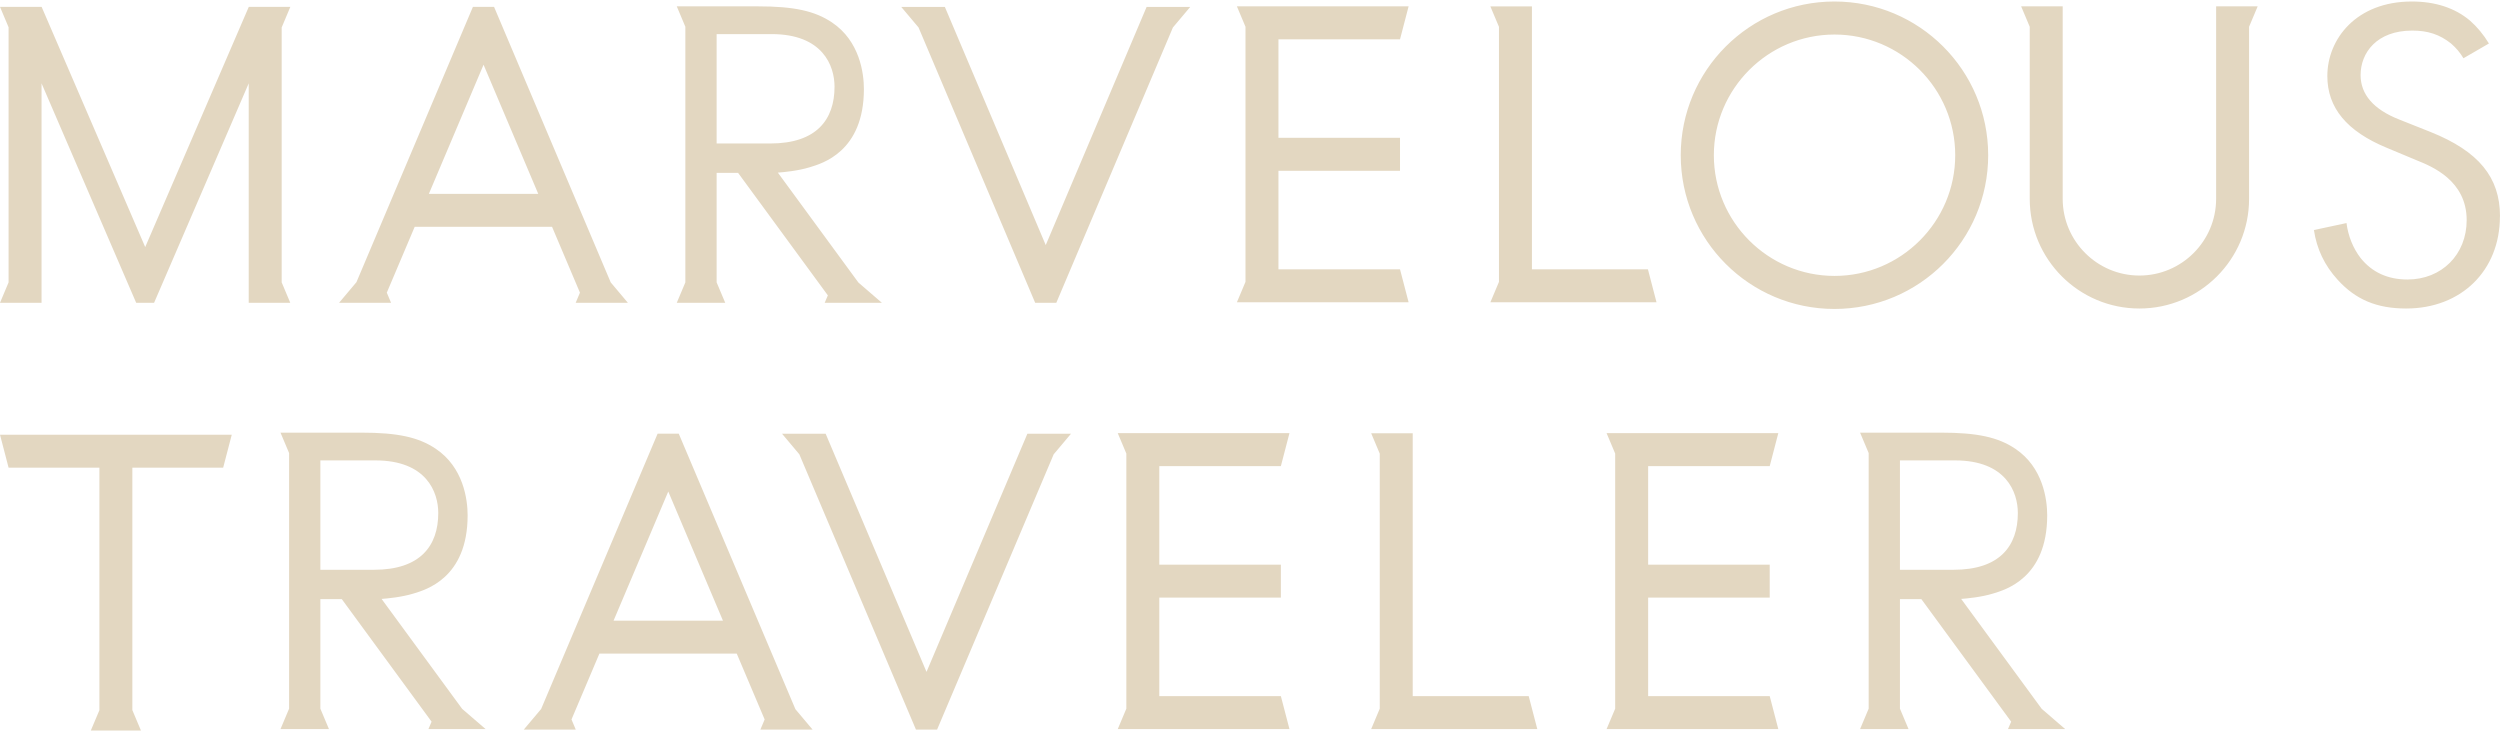 <svg width="375" height="110" viewBox="0 0 375 110" fill="none" xmlns="http://www.w3.org/2000/svg">
<path d="M374.989 32.457C374.989 40.595 369.197 46.277 360.916 46.277C356.523 46.277 353.351 44.944 350.653 41.971C348.682 39.813 347.515 37.357 347.086 34.505L351.975 33.459C352.217 35.375 352.955 37.236 354.089 38.701C355.807 40.848 358.174 41.927 361.114 41.927C366.257 41.927 370.001 38.183 370.001 33.019C370.001 27.072 364.77 24.958 362.524 24.055L358.02 22.172C352.019 19.695 349.101 16.171 349.101 11.403C349.101 5.853 353.45 0.226 361.764 0.226C365.31 0.226 368.25 1.195 370.507 3.1C371.575 4.036 372.566 5.236 373.337 6.525L369.516 8.738C369.032 7.912 368.415 7.185 367.655 6.525C365.959 5.17 364.176 4.587 361.841 4.587C356.49 4.587 354.089 7.934 354.089 11.26C354.089 14.167 356.038 16.413 359.87 17.922L364.605 19.805C371.796 22.69 375 26.588 375 32.446L374.989 32.457ZM275.169 46.343C262.439 46.343 252.111 36.025 252.111 23.284C252.111 10.544 262.428 0.226 275.169 0.226C287.909 0.226 298.227 10.544 298.227 23.284C298.227 36.025 287.909 46.343 275.169 46.343ZM293.283 23.284C293.283 13.297 285.156 5.181 275.18 5.181C265.203 5.181 257.077 13.308 257.077 23.284C257.077 33.261 265.203 41.387 275.18 41.387C285.156 41.387 293.283 33.261 293.283 23.284ZM137.755 4.058L155.275 45.418H158.446L175.954 4.08V4.102L178.531 1.041H171.99L156.86 36.763L141.73 1.041H135.189L137.766 4.102V4.069L137.755 4.058ZM119.872 68.08L137.392 109.439H140.563L158.072 68.102V68.124L160.648 65.062H154.107L138.977 100.784L123.847 65.062H117.307L119.883 68.124V68.091L119.872 68.08ZM332.418 0.953V29.825C332.418 36.168 327.254 41.332 320.911 41.332C314.568 41.332 309.404 36.168 309.404 29.825V0.953H303.171L304.46 4.014V29.825C304.46 38.91 311.826 46.277 320.911 46.277C329.996 46.277 337.362 38.91 337.362 29.825V4.014L338.651 0.953H332.418ZM33.475 70.15L34.764 65.206H0L1.288 70.15H14.91V106.532L13.621 109.582H21.142L19.854 106.521V70.15H33.475ZM265.457 109.362H266.745L265.457 104.418V109.362ZM210.002 40.396H191.767V25.619H210.002V20.675H191.767V5.897H210.002L211.291 0.953H185.534L186.823 4.014V42.279L185.534 45.341H211.291L210.002 40.396ZM192.13 104.418H173.895V89.64H192.13V84.696H173.895V69.918H192.13L193.419 64.974H167.663L168.951 68.035V106.301L167.663 109.362H193.419L192.13 104.418ZM265.457 104.418H247.221V89.64H265.457V84.696H247.221V69.918H265.457L266.745 64.974H240.989L242.277 68.035V106.301L240.989 109.362H266.745L265.457 104.418ZM224.846 42.279L223.557 45.341H248.477L247.188 40.396H229.79V0.964H223.557L224.846 4.025V42.29V42.279ZM206.963 106.301L205.675 109.362H230.594L229.306 104.418H211.907V64.985H205.675L206.963 68.046V106.312V106.301ZM42.263 4.091L43.551 1.03H37.318L21.781 37.06L6.244 1.03H0L1.288 4.091V42.356L0 45.418H6.233V12.504L20.427 45.418H23.113L37.307 12.504V45.418H43.54L42.252 42.356V4.091H42.263ZM102.804 42.356V4.014L101.516 0.953H113.673C119.101 0.953 122.218 1.636 124.794 3.364C128.968 6.161 129.585 10.984 129.585 13.363C129.585 22.811 123.231 24.54 121.491 25.079C119.718 25.63 117.549 25.828 116.679 25.894L128.759 42.379L132.282 45.418H123.704L124.178 44.306L110.711 25.927H107.495V42.356L108.784 45.418H101.516L102.804 42.356ZM107.495 21.523H115.545C122.493 21.523 125.18 17.922 125.18 13.011C125.18 9.872 123.418 5.115 115.743 5.115H107.495V21.523ZM43.364 106.301V67.958L42.075 64.897H54.232C59.661 64.897 62.777 65.58 65.354 67.309C69.527 70.106 70.144 74.929 70.144 77.307C70.144 86.755 63.79 88.484 62.05 89.024C60.278 89.574 58.108 89.772 57.238 89.838L69.318 106.323L72.842 109.362H64.264L64.737 108.25L51.27 89.871H48.055V106.301L49.343 109.362H42.075L43.364 106.301ZM48.055 85.467H56.104C63.052 85.467 65.739 81.866 65.739 76.955C65.739 73.817 63.977 69.06 56.302 69.06H48.055V85.467ZM50.863 45.418L53.439 42.356V42.389L70.937 1.03H74.108L91.606 42.356L94.182 45.418H86.353L86.992 43.898L82.807 34.021H62.205L58.02 43.898L58.659 45.418H50.83H50.863ZM64.33 29.076H80.737L72.533 9.707L64.33 29.076ZM78.568 109.439L81.144 106.378V106.411L98.642 65.051H101.813L119.311 106.378L121.887 109.439H114.058L114.697 107.92L110.512 98.042H89.91L85.725 107.92L86.364 109.439H78.535H78.568ZM92.035 93.098H108.442L100.239 73.728L92.035 93.098ZM280.3 106.301V67.958L279.012 64.897H291.169C296.597 64.897 299.714 65.58 302.29 67.309C306.464 70.106 307.08 74.929 307.08 77.307C307.08 86.755 300.727 88.484 298.987 89.024C297.214 89.574 295.045 89.772 294.175 89.838L306.255 106.323L309.778 109.362H301.2L301.674 108.25L288.207 89.871H284.991V106.301L286.28 109.362H279.012L280.3 106.301ZM284.991 85.467H293.041C299.989 85.467 302.676 81.866 302.676 76.955C302.676 73.817 300.914 69.06 293.239 69.06H284.991V85.467Z" fill="#E3D7C1"/>
</svg>
